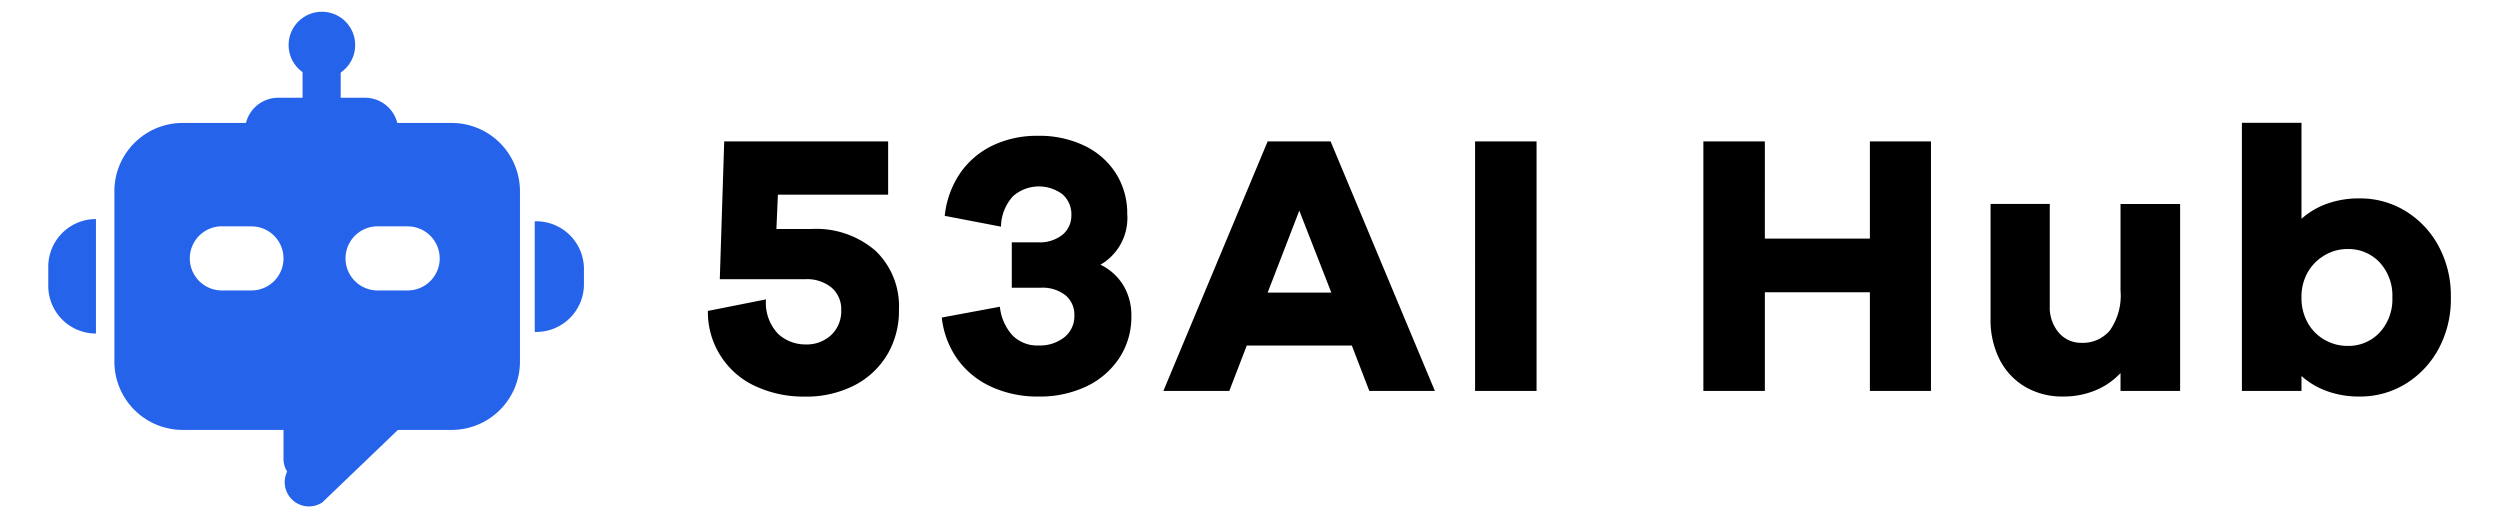 <svg id="组_1" data-name="组 1" xmlns="http://www.w3.org/2000/svg" width="183" height="38" viewBox="0 0 183 38">
  <defs>
    <style>
      .cls-1, .cls-2 {
        fill: #2563eb;
      }

      .cls-1, .cls-3 {
        fill-rule: evenodd;
      }
    </style>
  </defs>
  <g id="icon_拷贝" data-name="icon  拷贝">
    <path id="圆角矩形_15_拷贝" data-name="圆角矩形 15 拷贝" class="cls-1" d="M13.373,9H33.061a5,5,0,0,1,5,5V26.469a5,5,0,0,1-5,5H13.373a5,5,0,0,1-5-5V14A5,5,0,0,1,13.373,9Zm14.267,7.57h2.2a2.345,2.345,0,1,1,0,4.691h-2.2A2.345,2.345,0,0,1,27.641,16.566Zm-11.4,0h2.167a2.345,2.345,0,0,1,0,4.691H16.241A2.345,2.345,0,0,1,16.241,16.566Z"/>
    <path id="圆角矩形_11" data-name="圆角矩形 11" class="cls-1" d="M22.49,27.639a1.737,1.737,0,0,1,1.737,1.737v4.216a1.737,1.737,0,0,1-3.474,0V29.376A1.737,1.737,0,0,1,22.49,27.639Z"/>
    <path id="圆角矩形_11_拷贝" data-name="圆角矩形 11 拷贝" class="cls-1" d="M29.284,28.9a1.618,1.618,0,0,1,.162,2.263l-5.859,5.619a1.776,1.776,0,0,1-2.416-2.519l5.859-5.619A1.618,1.618,0,0,1,29.284,28.9Z"/>
    <path id="圆角矩形_10" data-name="圆角矩形 10" class="cls-1" d="M20.367,7.155H26.72a2.434,2.434,0,1,1,0,4.869H20.367A2.434,2.434,0,1,1,20.367,7.155Z"/>
    <path id="矩形_2" data-name="矩形 2" class="cls-1" d="M22.148,5.017h2.791v6.977H22.148V5.017Z"/>
    <circle id="椭圆_7" data-name="椭圆 7" class="cls-2" cx="23.563" cy="3.297" r="2.438"/>
    <path id="圆角矩形_14_拷贝" data-name="圆角矩形 14 拷贝" class="cls-1" d="M7.024,16.034a3.491,3.491,0,0,0-3.491,3.491v1.4a3.491,3.491,0,0,0,3.491,3.491"/>
    <path id="圆角矩形_14_拷贝_2" data-name="圆角矩形 14 拷贝 2" class="cls-1" d="M39.144,16.2a3.494,3.494,0,0,1,3.6,3.374v1.349a3.494,3.494,0,0,1-3.6,3.374"/>
  </g>
  <path id="_53AI_Hub" data-name="53AI Hub" class="cls-3" d="M56.942,14.249h8.07v-3.9h-12L52.689,20.438h6.271a2.817,2.817,0,0,1,1.908.613,2.071,2.071,0,0,1,.709,1.649,2.4,2.4,0,0,1-.722,1.813,2.618,2.618,0,0,1-1.895.7,2.936,2.936,0,0,1-1.99-.763,3.285,3.285,0,0,1-.9-2.535l-4.253.845a5.958,5.958,0,0,0,3.6,5.562,8.369,8.369,0,0,0,3.462.709,7.738,7.738,0,0,0,3.653-.818,6.009,6.009,0,0,0,2.413-2.249,6.313,6.313,0,0,0,.859-3.312,5.611,5.611,0,0,0-1.7-4.28,6.617,6.617,0,0,0-4.73-1.608H56.833Zm25.572,1.445a5.471,5.471,0,0,0-.818-2.985,5.6,5.6,0,0,0-2.29-2.031,7.59,7.59,0,0,0-3.435-.736,7.483,7.483,0,0,0-3.312.709,6.086,6.086,0,0,0-2.372,2.018A6.784,6.784,0,0,0,69.155,15.8l4.117,0.791a3.386,3.386,0,0,1,.886-2.235,2.874,2.874,0,0,1,3.612-.136,1.928,1.928,0,0,1,.654,1.527,1.814,1.814,0,0,1-.641,1.431,2.672,2.672,0,0,1-1.813.559H74.063v3.326h2.1a2.719,2.719,0,0,1,1.84.559,1.845,1.845,0,0,1,.641,1.459,1.968,1.968,0,0,1-.736,1.608,2.881,2.881,0,0,1-1.881.6,2.544,2.544,0,0,1-1.922-.75,3.659,3.659,0,0,1-.913-2.086l-4.253.791A6.461,6.461,0,0,0,70.1,26.313a6.224,6.224,0,0,0,2.467,2A8.064,8.064,0,0,0,76,29.026a7.949,7.949,0,0,0,3.544-.75,5.905,5.905,0,0,0,2.4-2.086,5.46,5.46,0,0,0,.872-3.053,4.258,4.258,0,0,0-.586-2.249,4,4,0,0,0-1.677-1.513,3.94,3.94,0,0,0,1.963-3.68h0ZM97.4,10.351H92.792L85.159,28.617h4.825l1.281-3.326h7.688l1.281,3.326h4.8ZM92.792,21.419l2.317-6,2.345,6H92.792Zm19.684-11.069h-4.5V28.617h4.5V10.351Zm24.4,0v7.116h-7.689V10.351h-4.5V28.617h4.5V21.392h7.689v7.225h4.471V10.351h-4.471Zm18.347,4.58v6.352a4.437,4.437,0,0,1-.777,2.9,2.567,2.567,0,0,1-2.058.913,2.137,2.137,0,0,1-1.69-.75,2.853,2.853,0,0,1-.655-1.949v-7.47h-4.334v8.4a6.392,6.392,0,0,0,.668,3,4.868,4.868,0,0,0,1.867,1.99,5.366,5.366,0,0,0,2.781.709,6.058,6.058,0,0,0,2.358-.45,5.25,5.25,0,0,0,1.84-1.268v1.309h4.362V14.931h-4.362Zm15.1-.014a5.747,5.747,0,0,0-1.854,1.1V8.987h-4.362V28.617h4.362V27.526a5.731,5.731,0,0,0,1.854,1.1,6.854,6.854,0,0,0,2.4.4,6.345,6.345,0,0,0,3.34-.913,6.76,6.76,0,0,0,2.426-2.549,7.642,7.642,0,0,0,.913-3.789,7.643,7.643,0,0,0-.913-3.79,6.763,6.763,0,0,0-2.426-2.549,6.344,6.344,0,0,0-3.34-.913A6.852,6.852,0,0,0,170.327,14.917Zm-0.15,9.965a3.251,3.251,0,0,1-1.241-1.24,3.673,3.673,0,0,1-.463-1.867,3.6,3.6,0,0,1,.463-1.854,3.387,3.387,0,0,1,1.241-1.24,3.239,3.239,0,0,1,1.649-.45,3.119,3.119,0,0,1,2.372.981,3.58,3.58,0,0,1,.927,2.563,3.58,3.58,0,0,1-.927,2.563,3.119,3.119,0,0,1-2.372.982A3.314,3.314,0,0,1,170.177,24.882Z"/>
</svg>
